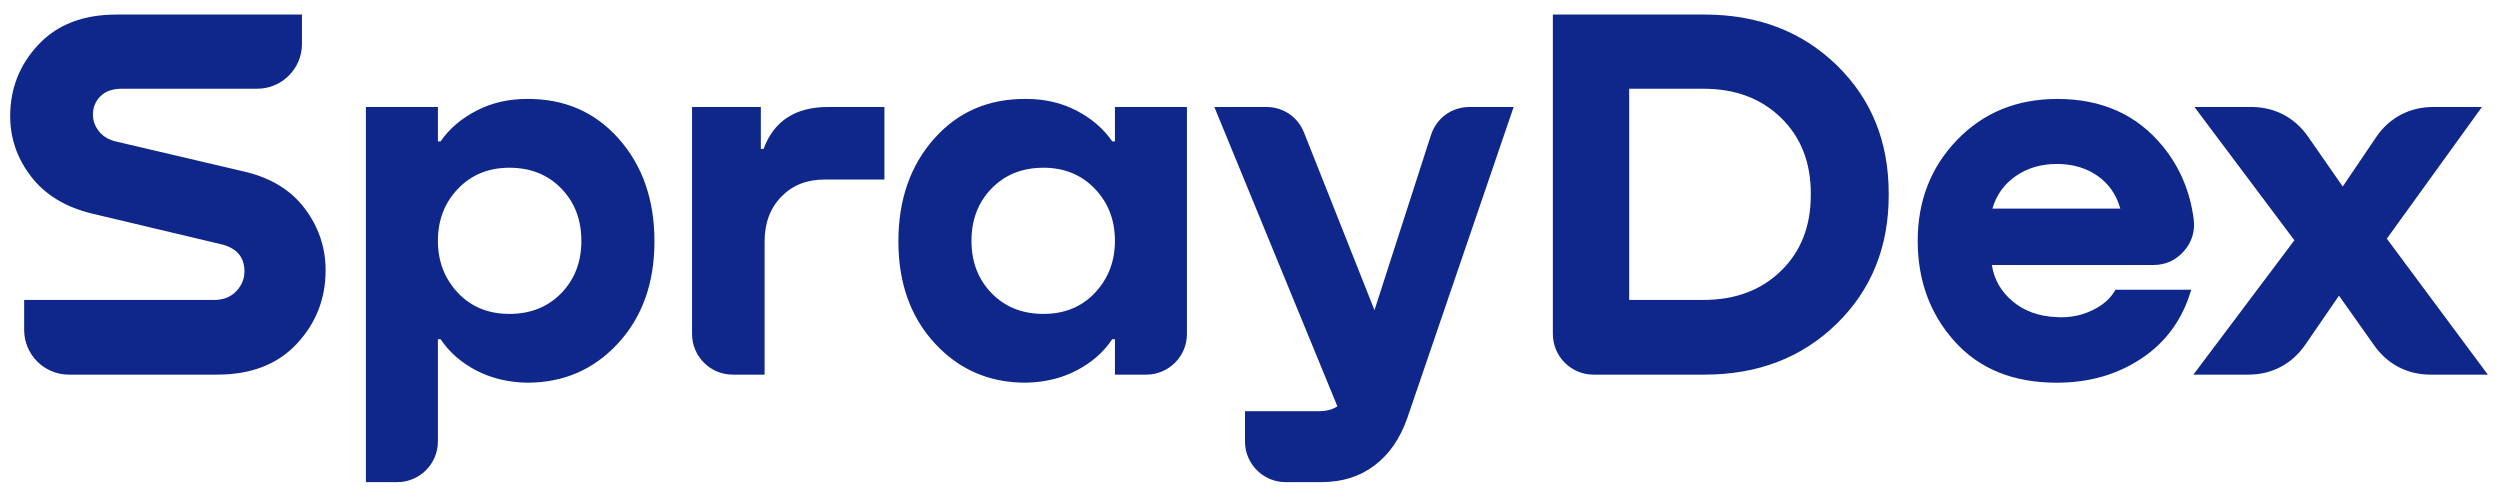 <svg width="151" height="30" viewBox="0 0 151 30" fill="none" xmlns="http://www.w3.org/2000/svg">
<path d="M7.041 0.879H18.238V2.659C18.238 4.146 17.025 5.359 15.539 5.359H7.366C6.803 5.359 6.37 5.51 6.067 5.813C5.764 6.116 5.613 6.484 5.613 6.917C5.613 7.285 5.732 7.62 5.97 7.923C6.208 8.226 6.543 8.432 6.976 8.54L14.733 10.358C16.334 10.726 17.556 11.467 18.4 12.582C19.244 13.696 19.666 14.946 19.666 16.331C19.666 18.041 19.087 19.517 17.93 20.762C16.772 22.006 15.166 22.628 13.11 22.628H4.158C2.671 22.628 1.459 21.415 1.459 19.928V18.116H12.948C13.489 18.116 13.927 17.943 14.262 17.597C14.598 17.251 14.765 16.85 14.765 16.396C14.765 15.508 14.278 14.957 13.305 14.74L5.516 12.89C3.936 12.5 2.724 11.759 1.881 10.666C1.037 9.574 0.615 8.356 0.615 7.014C0.615 5.348 1.183 3.909 2.319 2.697C3.454 1.485 5.029 0.879 7.041 0.879ZM31.804 5.976C34.076 5.954 35.931 6.755 37.37 8.378C38.809 10.001 39.529 12.068 39.529 14.578C39.529 17.088 38.798 19.139 37.338 20.729C35.877 22.32 34.044 23.115 31.837 23.115C30.69 23.093 29.662 22.845 28.753 22.369C27.845 21.893 27.131 21.265 26.611 20.486H26.449V26.666C26.449 28.018 25.346 29.121 23.995 29.121H22.1V6.462H26.449V8.54H26.611C27.131 7.783 27.85 7.166 28.77 6.69C29.689 6.214 30.701 5.976 31.804 5.976ZM27.65 17.678C28.451 18.533 29.489 18.96 30.765 18.96C32.042 18.96 33.086 18.544 33.898 17.71C34.709 16.877 35.115 15.822 35.115 14.545C35.115 13.269 34.709 12.214 33.898 11.38C33.086 10.547 32.042 10.131 30.765 10.131C29.511 10.131 28.477 10.553 27.666 11.397C26.855 12.241 26.449 13.29 26.449 14.545C26.449 15.779 26.849 16.823 27.65 17.678ZM50.011 6.462H53.419V10.845H49.784C48.724 10.845 47.858 11.191 47.188 11.884C46.517 12.576 46.182 13.474 46.182 14.578V22.628H44.255C42.903 22.628 41.8 21.526 41.8 20.174V6.462H45.955V8.995H46.117C46.744 7.307 48.043 6.462 50.011 6.462ZM67.342 8.54V6.462H71.691V20.174C71.691 21.526 70.589 22.628 69.237 22.628H67.342V20.486H67.18C66.661 21.265 65.947 21.893 65.038 22.369C64.129 22.845 63.102 23.093 61.955 23.115C59.748 23.115 57.914 22.32 56.454 20.729C54.993 19.139 54.263 17.088 54.263 14.578C54.263 12.068 54.982 10.001 56.421 8.378C57.86 6.755 59.715 5.954 61.987 5.976C63.112 5.976 64.129 6.214 65.038 6.69C65.947 7.166 66.661 7.783 67.18 8.54H67.342ZM59.894 17.71C60.705 18.544 61.749 18.96 63.026 18.96C64.302 18.96 65.341 18.533 66.142 17.678C66.942 16.823 67.342 15.779 67.342 14.545C67.342 13.29 66.937 12.241 66.125 11.397C65.314 10.553 64.281 10.131 63.026 10.131C61.749 10.131 60.705 10.547 59.894 11.38C59.083 12.214 58.677 13.269 58.677 14.545C58.677 15.822 59.083 16.877 59.894 17.71ZM83.019 18.733L86.429 8.163C86.762 7.132 87.682 6.462 88.765 6.462H91.424L84.998 25.258C84.565 26.491 83.906 27.444 83.019 28.114C82.131 28.785 81.06 29.121 79.805 29.121H77.651C76.299 29.121 75.197 28.018 75.197 26.666V24.836H79.676C80.108 24.836 80.476 24.738 80.779 24.544L73.347 6.462H76.484C77.51 6.462 78.386 7.057 78.765 8.012L83.019 18.733ZM93.793 20.174V0.879H102.946C106.17 0.879 108.831 1.896 110.93 3.93C113.028 5.965 114.078 8.551 114.078 11.689V11.786C114.078 14.924 113.028 17.516 110.93 19.561C108.831 21.606 106.17 22.628 102.946 22.628H96.248C94.896 22.628 93.793 21.526 93.793 20.174ZM102.881 5.359H98.402V18.116H102.881C104.807 18.116 106.37 17.532 107.571 16.363C108.772 15.195 109.372 13.669 109.372 11.786V11.689C109.372 9.806 108.772 8.28 107.571 7.112C106.37 5.943 104.807 5.359 102.881 5.359ZM124.269 5.976C126.952 5.976 129.072 6.928 130.63 8.832C131.657 10.088 132.28 11.556 132.498 13.235C132.592 13.961 132.391 14.622 131.908 15.171C131.426 15.721 130.796 16.006 130.064 16.006H120.309C120.439 16.872 120.856 17.602 121.559 18.197C122.262 18.792 123.154 19.112 124.236 19.155C124.994 19.198 125.702 19.063 126.362 18.749C127.022 18.435 127.492 18.019 127.774 17.5H132.35C131.831 19.274 130.835 20.654 129.364 21.638C127.893 22.623 126.184 23.115 124.236 23.115C121.618 23.115 119.563 22.288 118.07 20.632C116.577 18.976 115.83 16.948 115.83 14.545C115.83 12.122 116.626 10.087 118.216 8.443C119.806 6.798 121.824 5.976 124.269 5.976ZM126.687 10.617C126.005 10.141 125.188 9.903 124.236 9.903C123.284 9.903 122.457 10.147 121.753 10.634C121.05 11.121 120.58 11.775 120.342 12.598H128.066C127.828 11.754 127.368 11.094 126.687 10.617ZM144.164 14.416L150.265 22.628H146.809C145.412 22.628 144.211 22.007 143.404 20.866L141.275 17.857L139.24 20.819C138.438 21.987 137.219 22.628 135.803 22.628H132.48L138.582 14.513L132.545 6.462H135.981C137.389 6.462 138.6 7.095 139.404 8.251L141.502 11.267L143.508 8.299C144.307 7.115 145.535 6.462 146.963 6.462H149.908L144.164 14.416Z" fill="#0F268A"/>
</svg>
